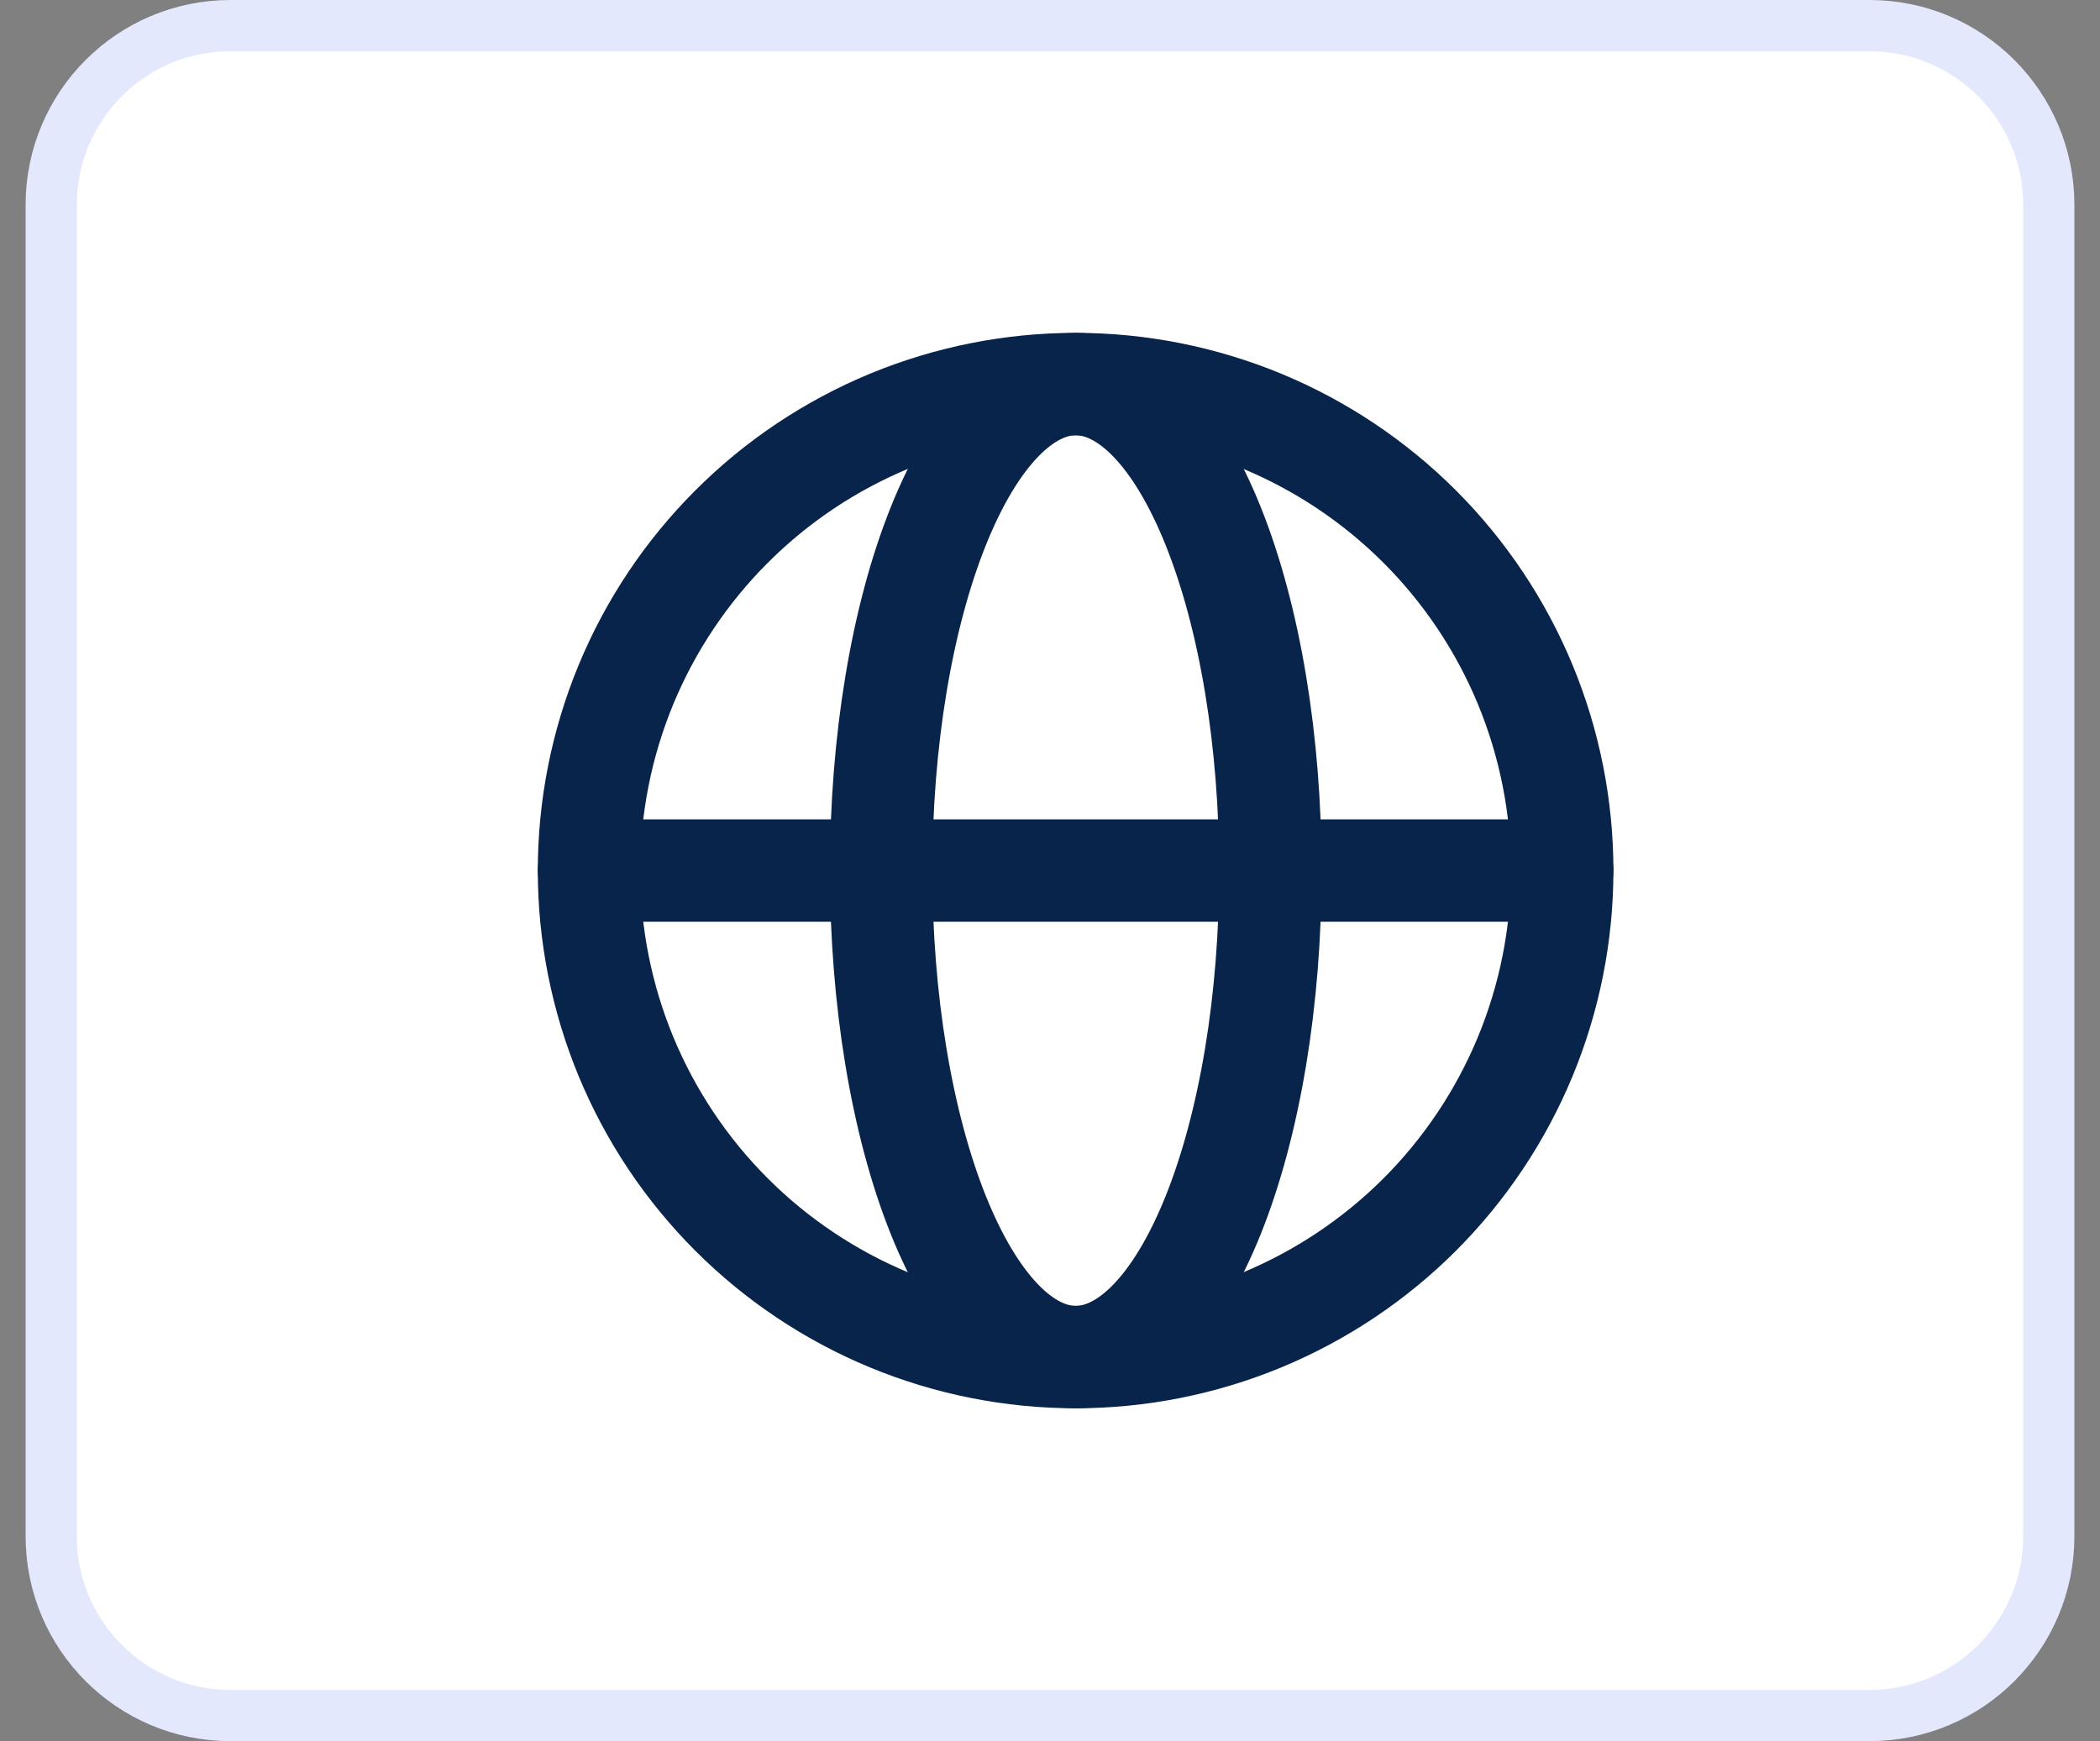 <svg xmlns="http://www.w3.org/2000/svg" width="41" height="34" viewBox="0 0 41 34" fill="none"><rect x="0" y="0" width="41" height="34" fill="#808080" stroke="none"/><path d="M36.5 0.5H4.5C2.567 0.5 1 2.067 1 4V30C1 31.933 2.567 33.5 4.5 33.5H36.5C38.433 33.5 40 31.933 40 30V4C40 2.067 38.433 0.5 36.5 0.5Z" fill="white" stroke="#E4E8FD"></path><path d="M30.5 17C30.5 18.247 30.254 19.483 29.777 20.636C29.299 21.788 28.6 22.835 27.718 23.718C26.835 24.6 25.788 25.299 24.636 25.777C23.483 26.254 22.247 26.5 21 26.5C19.753 26.5 18.517 26.254 17.364 25.777C16.212 25.299 15.165 24.6 14.283 23.718C13.4 22.835 12.701 21.788 12.223 20.636C11.746 19.483 11.5 18.247 11.5 17C11.5 15.752 11.746 14.517 12.223 13.364C12.701 12.212 13.4 11.165 14.283 10.283C15.165 9.4 16.212 8.701 17.364 8.223C18.517 7.746 19.753 7.5 21 7.5C22.247 7.5 23.483 7.746 24.636 8.223C25.788 8.701 26.835 9.4 27.718 10.283C28.6 11.165 29.299 12.212 29.777 13.364C30.254 14.517 30.5 15.752 30.5 17Z" stroke="#09244B" stroke-width="2"></path><path d="M24.803 17C24.803 18.247 24.705 19.483 24.514 20.636C24.323 21.788 24.043 22.835 23.69 23.718C23.337 24.6 22.918 25.299 22.457 25.777C21.996 26.254 21.502 26.5 21.003 26.5C20.504 26.5 20.01 26.254 19.549 25.777C19.088 25.299 18.669 24.6 18.316 23.718C17.963 22.835 17.683 21.788 17.492 20.636C17.301 19.483 17.203 18.247 17.203 17C17.203 15.752 17.301 14.517 17.492 13.364C17.683 12.212 17.963 11.165 18.316 10.283C18.669 9.4 19.088 8.701 19.549 8.223C20.01 7.746 20.504 7.5 21.003 7.5C21.502 7.5 21.996 7.746 22.457 8.223C22.918 8.701 23.337 9.4 23.69 10.283C24.043 11.165 24.323 12.212 24.514 13.364C24.705 14.517 24.803 15.752 24.803 17Z" stroke="#09244B" stroke-width="2"></path><path d="M11.5 17H30.5" stroke="#09244B" stroke-width="2" stroke-linecap="round"></path></svg>